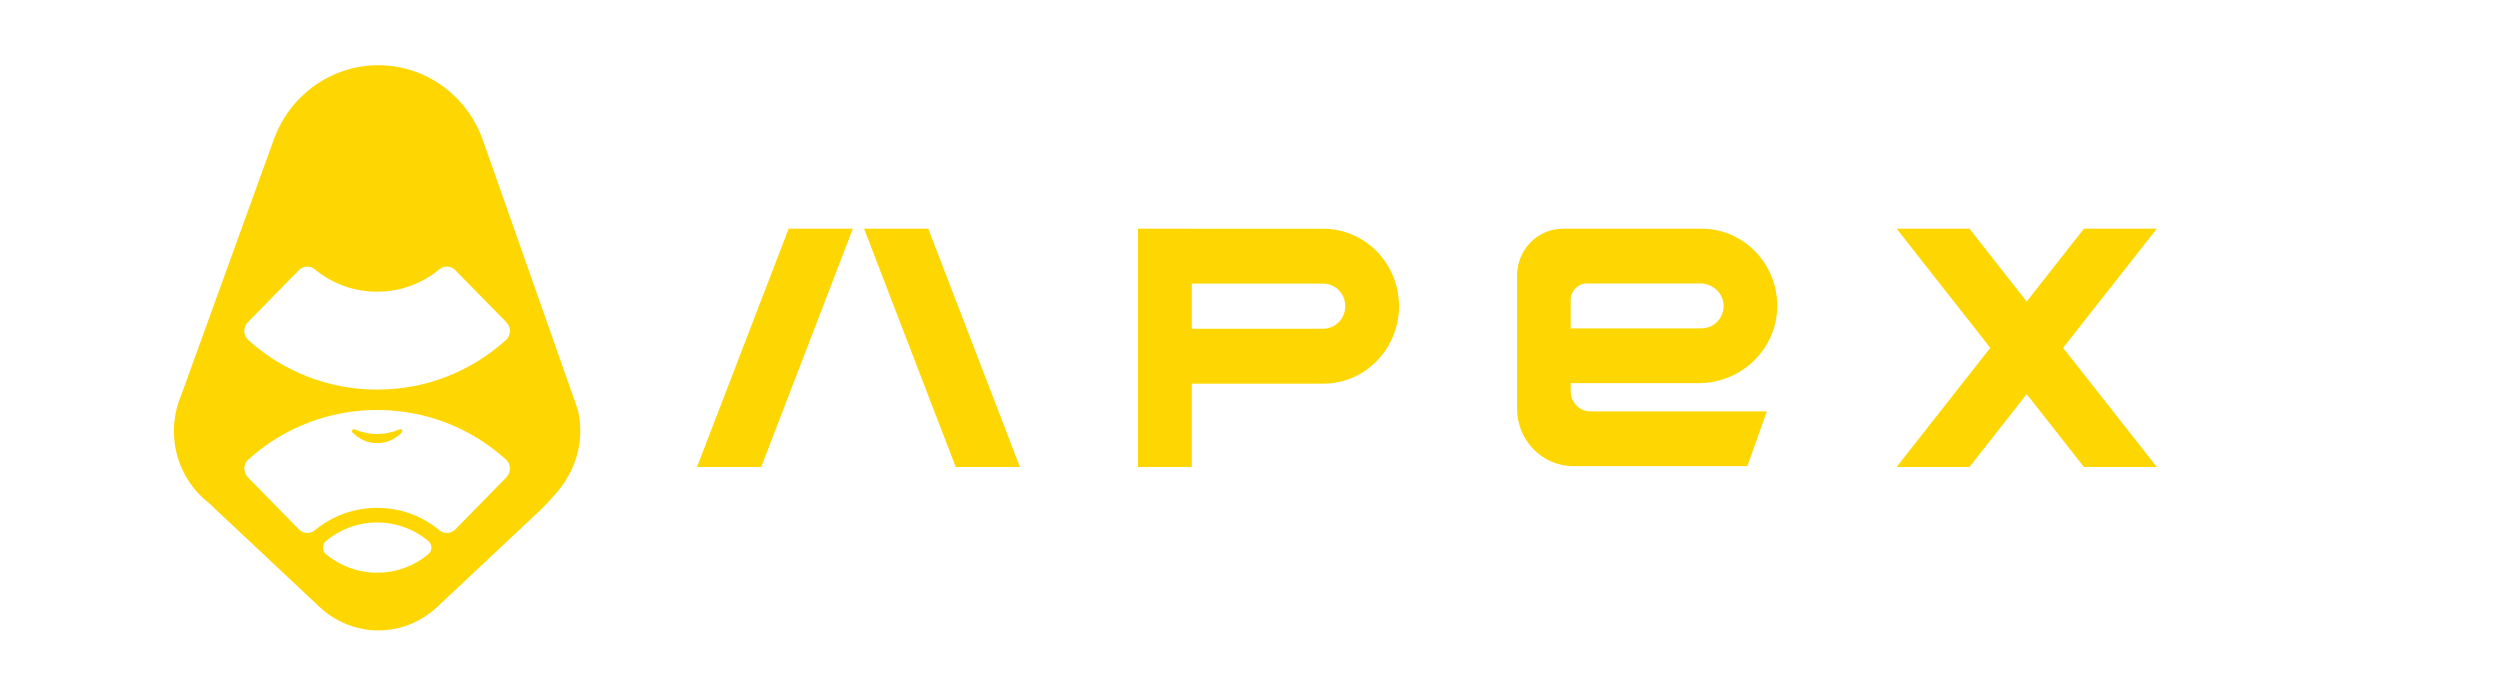<svg width="230" height="64" viewBox="0 0 230 64" fill="none" xmlns="http://www.w3.org/2000/svg">
<path d="M36.842 39.484C36.818 39.484 36.797 39.488 36.773 39.499C36.134 39.775 35.432 39.928 34.695 39.928C33.958 39.928 33.256 39.775 32.62 39.499C32.447 39.424 32.304 39.648 32.433 39.786C33.006 40.392 33.805 40.768 34.699 40.768C35.588 40.768 36.391 40.392 36.964 39.786C37.075 39.665 36.981 39.484 36.842 39.484Z" fill="#FED702"/>
<path fill-rule="evenodd" clip-rule="evenodd" d="M53.196 37.86C53.168 37.739 53.133 37.623 53.095 37.509L44.39 12.788C43.396 10.075 41.346 7.904 38.726 6.794C37.468 6.266 36.137 6 34.803 6C33.475 6 32.148 6.262 30.897 6.791L30.883 6.798C28.253 7.904 26.192 10.082 25.202 12.806L16.671 36.36C16.24 37.371 16 38.491 16 39.665C16 42.35 17.251 44.737 19.19 46.255C19.326 46.361 19.454 46.475 19.572 46.603C19.631 46.666 19.694 46.727 19.756 46.787L29.305 55.75C30.32 56.739 31.571 57.438 32.933 57.771C34.167 58.076 35.456 58.076 36.69 57.771C38.052 57.434 39.306 56.736 40.318 55.75L49.863 46.787C50.141 46.514 50.392 46.252 50.659 45.936C50.697 45.89 50.739 45.844 50.781 45.801C52.317 44.209 53.387 42.088 53.387 39.665C53.39 39.045 53.321 38.442 53.196 37.86ZM39.407 50.986C38.121 52.05 36.481 52.689 34.699 52.689C32.916 52.689 31.276 52.05 29.99 50.986C29.611 50.674 29.611 50.086 29.99 49.77C31.276 48.706 32.916 48.067 34.699 48.067C36.481 48.067 38.121 48.706 39.407 49.77C39.782 50.082 39.782 50.671 39.407 50.986ZM46.59 43.911L41.895 48.702C41.502 49.103 40.867 49.149 40.436 48.791C38.816 47.45 36.811 46.723 34.695 46.723C32.579 46.723 30.577 47.45 28.954 48.791C28.756 48.954 28.52 49.036 28.28 49.036C27.999 49.036 27.711 48.922 27.498 48.702L22.804 43.911C22.356 43.453 22.37 42.705 22.842 42.279C26.122 39.328 30.289 37.718 34.699 37.718C39.108 37.718 43.275 39.328 46.555 42.279C47.024 42.705 47.035 43.453 46.59 43.911ZM46.552 31.281C43.271 34.232 39.105 35.842 34.695 35.842C30.285 35.842 26.119 34.232 22.839 31.281C22.366 30.855 22.352 30.104 22.8 29.649L27.495 24.858C27.888 24.457 28.524 24.411 28.954 24.769C30.574 26.11 32.579 26.837 34.695 26.837C36.808 26.837 38.813 26.11 40.432 24.769C40.867 24.411 41.499 24.457 41.892 24.858L46.586 29.649C47.038 30.104 47.024 30.855 46.552 31.281Z" fill="#FED702"/>
<path d="M70.032 42.961H64.126L72.558 21.039H78.465L70.032 42.961Z" fill="#FED702"/>
<path d="M79.495 21.039L87.927 42.961H93.833L85.401 21.039H79.495Z" fill="#FED702"/>
<path d="M191.725 21.039H198.427L189.806 32.002L198.427 42.961H191.725L186.456 36.263L181.191 42.961H174.489L183.106 32.002L174.489 21.039H181.191L186.456 27.74L191.725 21.039Z" fill="#FED702"/>
<path fill-rule="evenodd" clip-rule="evenodd" d="M121.729 21.043H109.645V21.039H104.693V42.961H109.645V35.296H121.729C125.587 35.296 128.711 32.103 128.711 28.169C128.711 24.231 125.583 21.043 121.729 21.043ZM121.729 30.242H109.645V26.089H121.729C122.851 26.089 123.763 27.017 123.763 28.166C123.763 29.311 122.854 30.242 121.729 30.242Z" fill="#FED702"/>
<path fill-rule="evenodd" clip-rule="evenodd" d="M163.506 28.275C163.435 32.185 160.147 35.247 156.316 35.247H144.505V35.994C144.505 37.019 145.318 37.849 146.322 37.849H162.547L160.761 42.886H144.749C141.888 42.886 139.57 40.519 139.57 37.599V25.355C139.57 22.97 141.462 21.039 143.798 21.039H156.547C160.435 21.039 163.577 24.293 163.506 28.275ZM144.501 27.616V30.21H156.543C157.697 30.21 158.628 29.225 158.567 28.033C158.51 26.913 157.527 26.076 156.43 26.076H146.01C145.176 26.076 144.501 26.764 144.501 27.616Z" fill="#FED702"/>
</svg>
